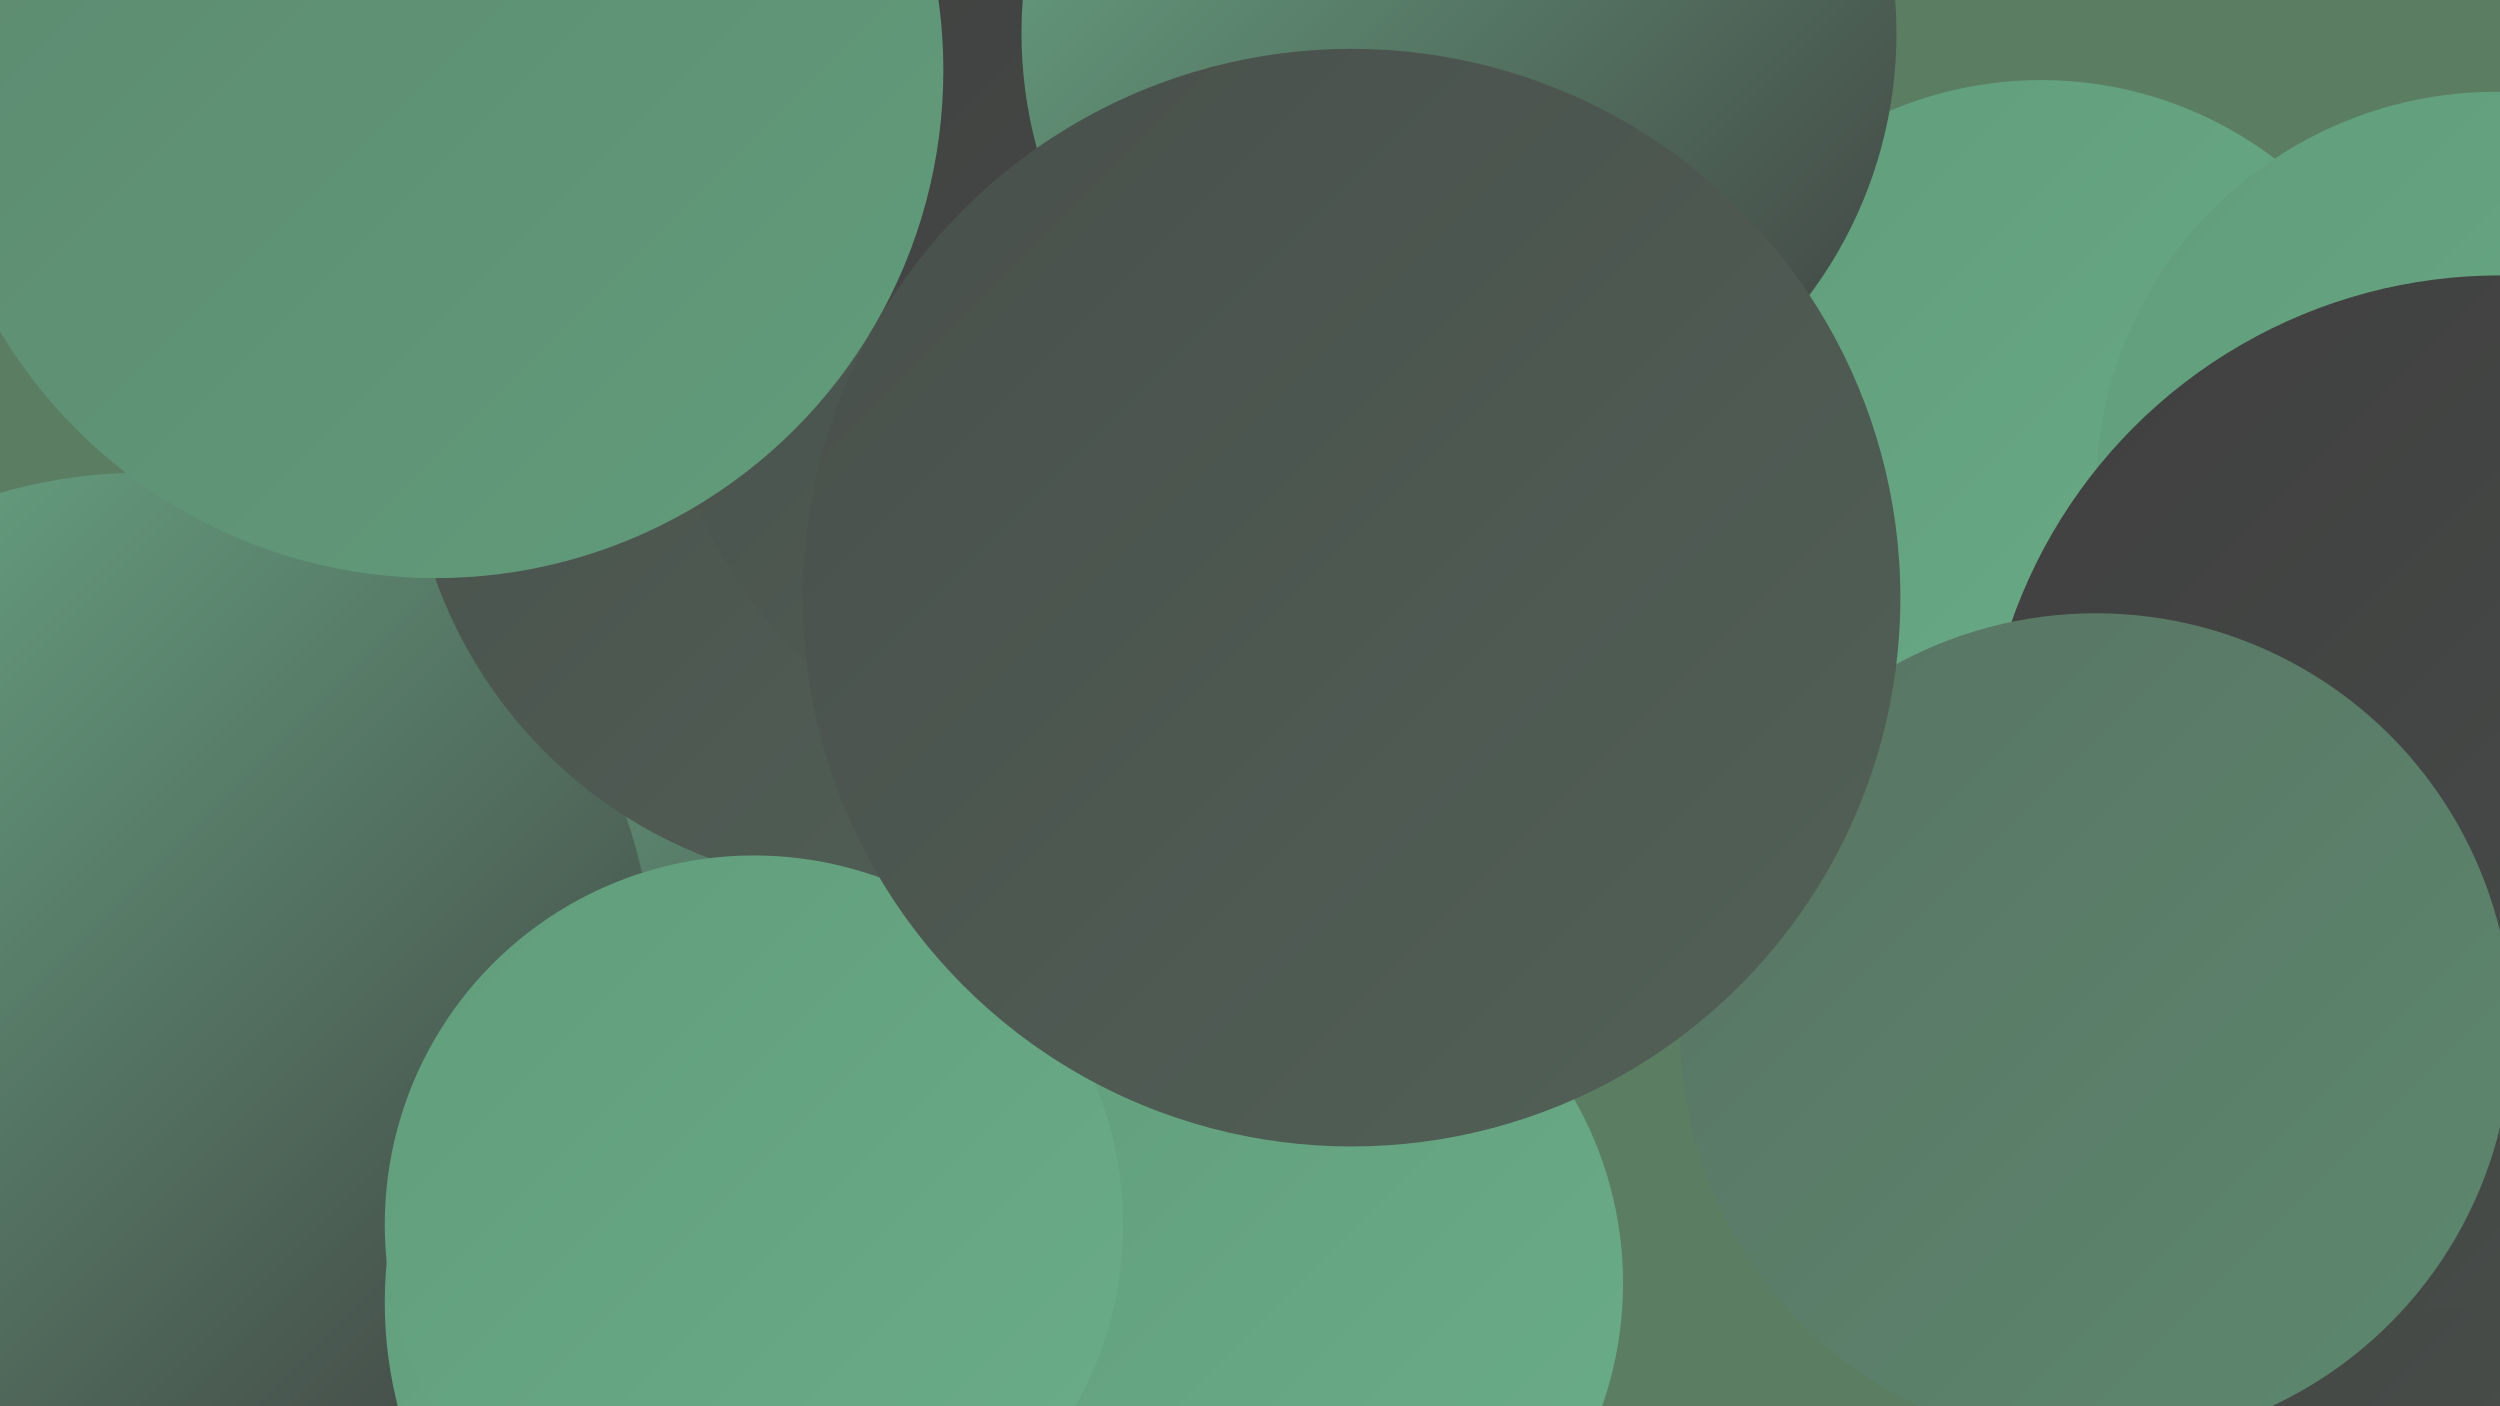 <?xml version="1.0" encoding="UTF-8"?><svg width="1280" height="720" xmlns="http://www.w3.org/2000/svg"><defs><linearGradient id="grad0" x1="0%" y1="0%" x2="100%" y2="100%"><stop offset="0%" style="stop-color:#3f3f3f;stop-opacity:1" /><stop offset="100%" style="stop-color:#494f4b;stop-opacity:1" /></linearGradient><linearGradient id="grad1" x1="0%" y1="0%" x2="100%" y2="100%"><stop offset="0%" style="stop-color:#494f4b;stop-opacity:1" /><stop offset="100%" style="stop-color:#516157;stop-opacity:1" /></linearGradient><linearGradient id="grad2" x1="0%" y1="0%" x2="100%" y2="100%"><stop offset="0%" style="stop-color:#516157;stop-opacity:1" /><stop offset="100%" style="stop-color:#587463;stop-opacity:1" /></linearGradient><linearGradient id="grad3" x1="0%" y1="0%" x2="100%" y2="100%"><stop offset="0%" style="stop-color:#587463;stop-opacity:1" /><stop offset="100%" style="stop-color:#5d886f;stop-opacity:1" /></linearGradient><linearGradient id="grad4" x1="0%" y1="0%" x2="100%" y2="100%"><stop offset="0%" style="stop-color:#5d886f;stop-opacity:1" /><stop offset="100%" style="stop-color:#619d7b;stop-opacity:1" /></linearGradient><linearGradient id="grad5" x1="0%" y1="0%" x2="100%" y2="100%"><stop offset="0%" style="stop-color:#619d7b;stop-opacity:1" /><stop offset="100%" style="stop-color:#6bad89;stop-opacity:1" /></linearGradient><linearGradient id="grad6" x1="0%" y1="0%" x2="100%" y2="100%"><stop offset="0%" style="stop-color:#6bad89;stop-opacity:1" /><stop offset="100%" style="stop-color:#3f3f3f;stop-opacity:1" /></linearGradient></defs><rect width="1280" height="720" fill="#5b7e63" /><circle cx="441" cy="221" r="275" fill="url(#grad3)" /><circle cx="236" cy="451" r="248" fill="url(#grad5)" /><circle cx="485" cy="386" r="280" fill="url(#grad6)" /><circle cx="516" cy="240" r="210" fill="url(#grad4)" /><circle cx="73" cy="504" r="262" fill="url(#grad6)" /><circle cx="1045" cy="239" r="198" fill="url(#grad5)" /><circle cx="1208" cy="556" r="202" fill="url(#grad0)" /><circle cx="448" cy="216" r="239" fill="url(#grad1)" /><circle cx="572" cy="169" r="233" fill="url(#grad1)" /><circle cx="668" cy="122" r="224" fill="url(#grad0)" /><circle cx="1278" cy="252" r="205" fill="url(#grad5)" /><circle cx="644" cy="50" r="233" fill="url(#grad0)" /><circle cx="223" cy="36" r="260" fill="url(#grad4)" /><circle cx="1280" cy="406" r="265" fill="url(#grad0)" /><circle cx="747" cy="17" r="224" fill="url(#grad6)" /><circle cx="1073" cy="527" r="213" fill="url(#grad3)" /><circle cx="410" cy="667" r="213" fill="url(#grad5)" /><circle cx="641" cy="657" r="190" fill="url(#grad5)" /><circle cx="386" cy="627" r="189" fill="url(#grad5)" /><circle cx="692" cy="306" r="281" fill="url(#grad1)" /></svg>